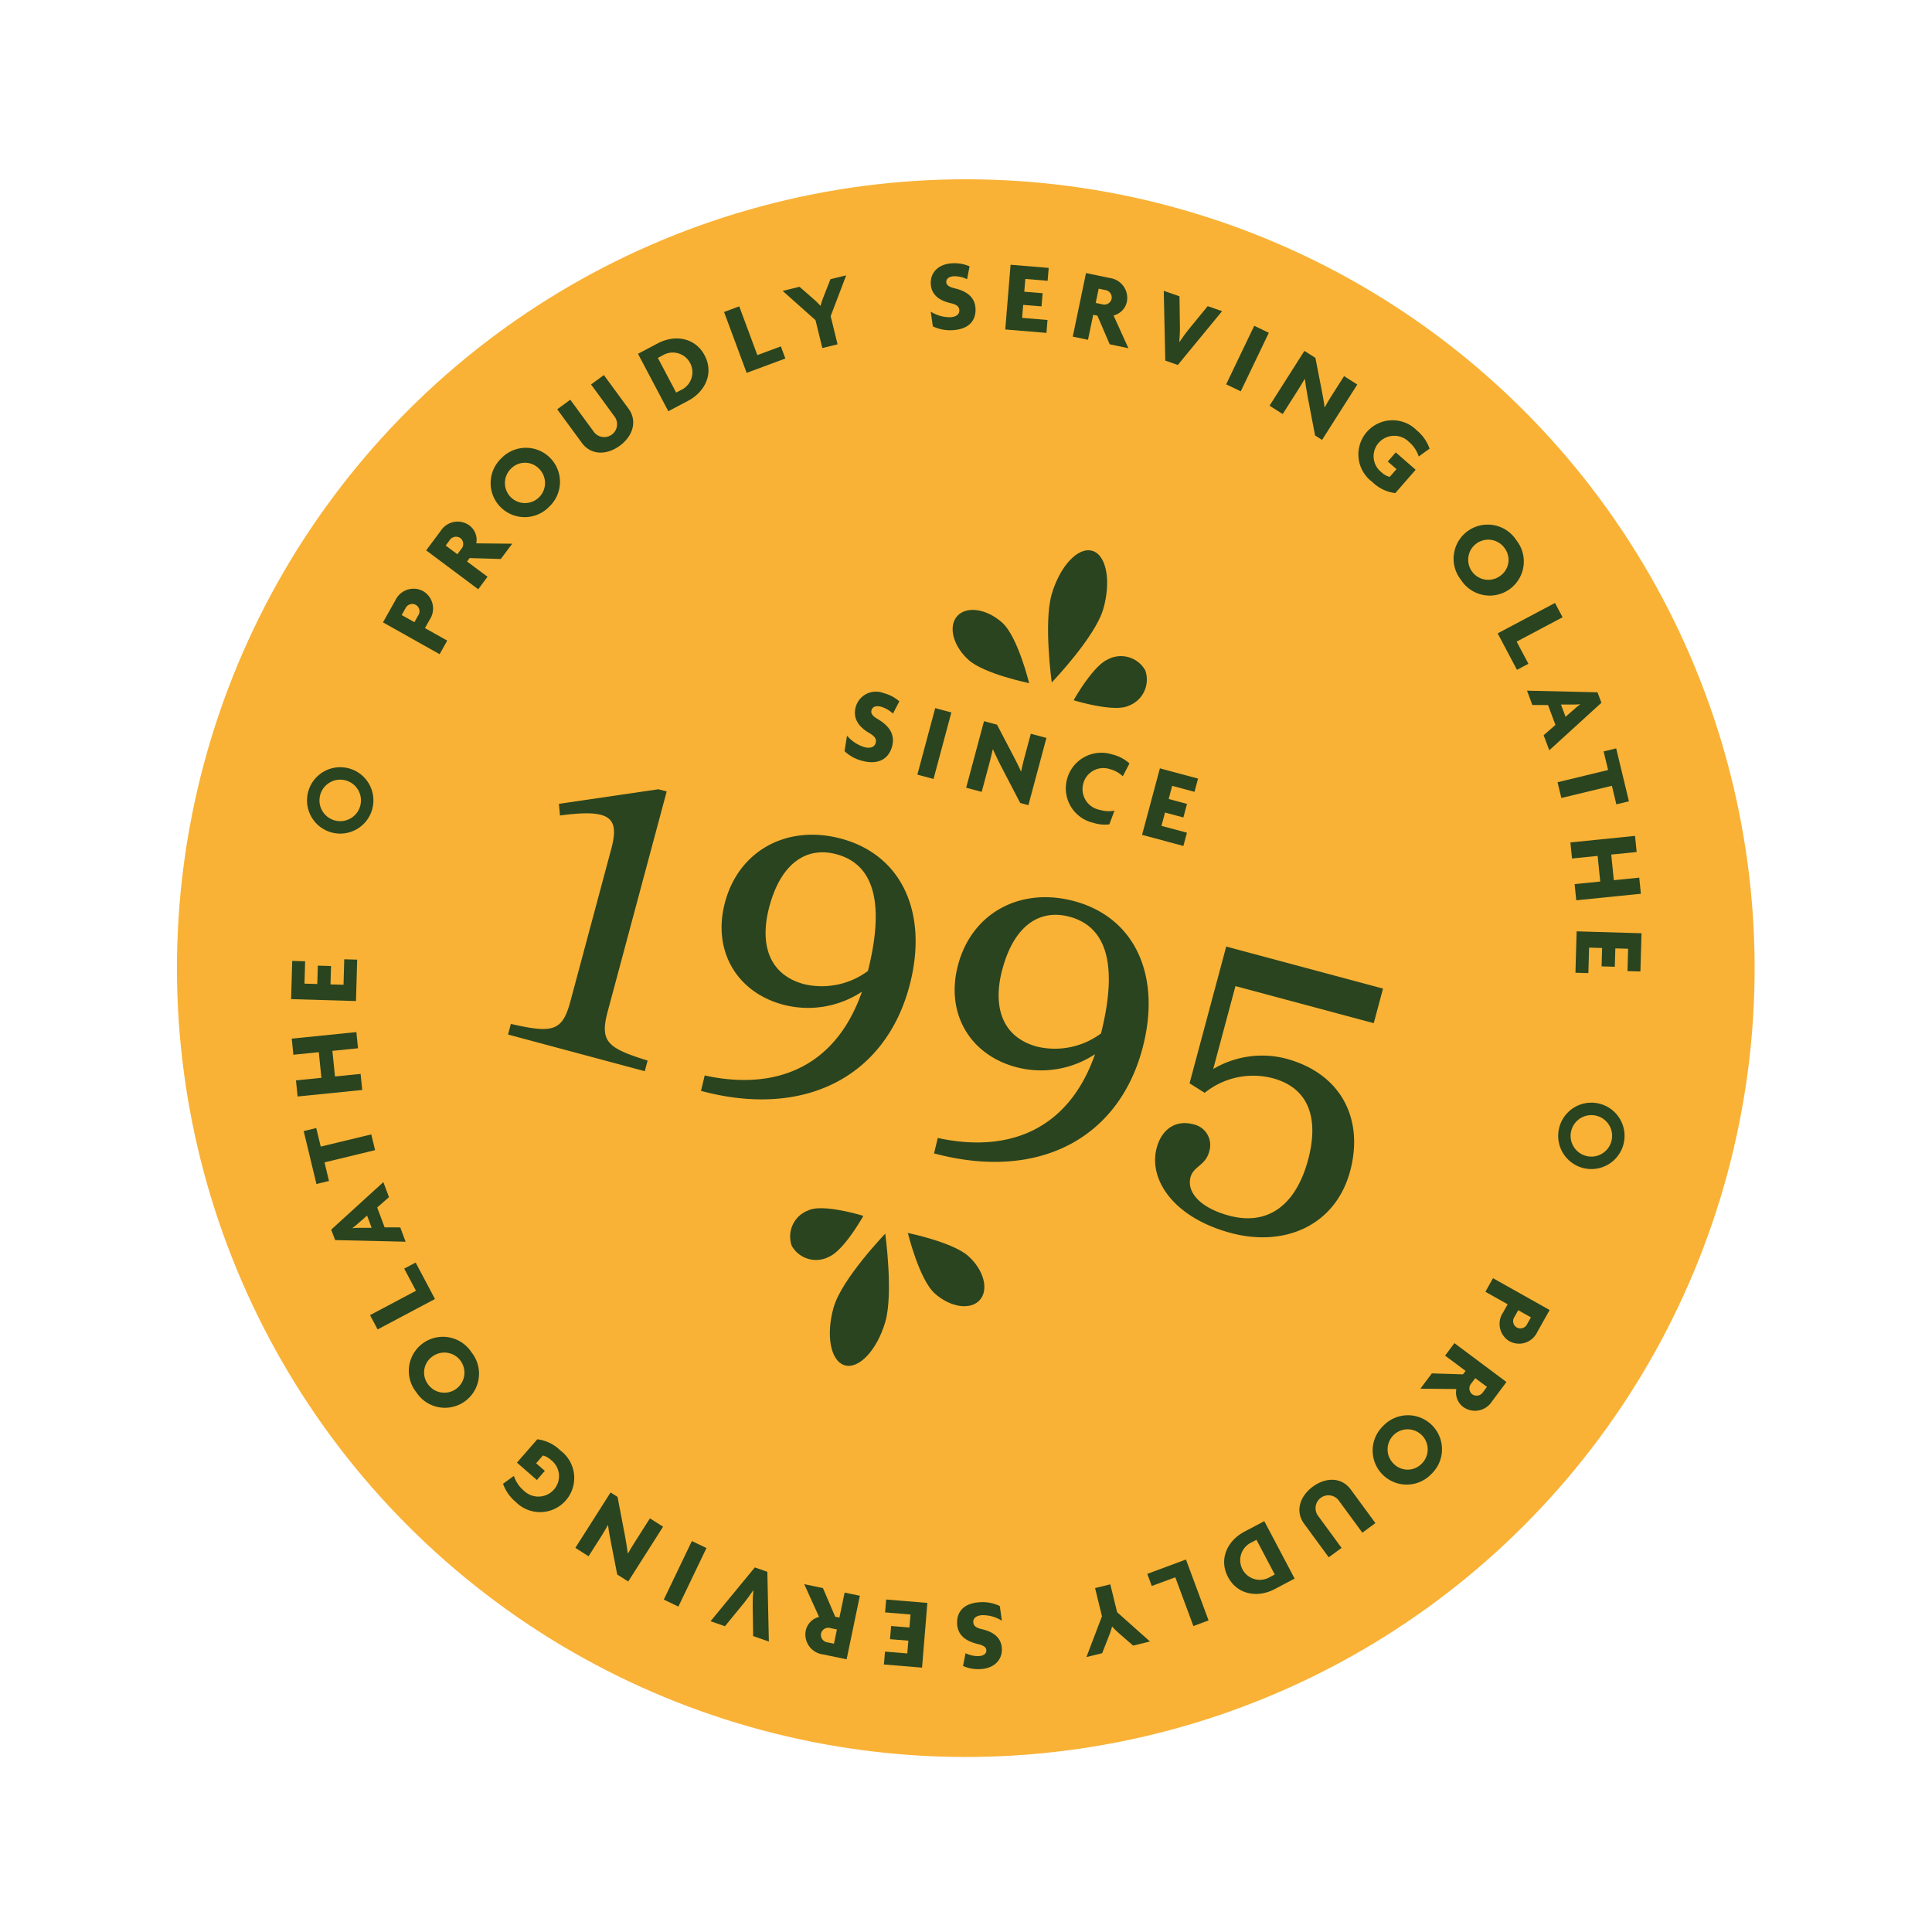 <svg xmlns="http://www.w3.org/2000/svg" xmlns:xlink="http://www.w3.org/1999/xlink" width="232.702" height="232.702" viewBox="0 0 232.702 232.702">
  <defs>
    <clipPath id="clip-path">
      <rect id="Rectangle_143" data-name="Rectangle 143" width="17.975" height="24.407" fill="#2a441f"/>
    </clipPath>
    <clipPath id="clip-path-3">
      <rect id="Rectangle_145" data-name="Rectangle 145" width="157.156" height="66.477" fill="#2a441f"/>
    </clipPath>
  </defs>
  <g id="Group_179" data-name="Group 179" transform="matrix(0.966, 0.259, -0.259, 0.966, -852.866, -783.151)">
    <circle id="Ellipse_6" data-name="Ellipse 6" cx="95" cy="95" r="95" transform="translate(1074 523)" fill="#f9b236"/>
    <path id="Path_2352" data-name="Path 2352" d="M-51.18-1.323V0h17.052V-1.323c-5.145-.2-6.174-.735-6.174-4.508V-33.222h-1.029l-11.123,4.8.49,1.323c5.635-2.352,7.007-1.666,7.007,2.3V-5.831C-44.957-2.058-45.986-1.519-51.18-1.323Zm21.119-20.825c0,5.978,4.116,10.094,9.947,10.094a11.774,11.774,0,0,0,8.771-3.969c-.735,9.9-7.252,14.259-15.68,14.651l.049,1.911C-13.989.539-6-6.909-6-18.13c0-8.967-4.851-15.043-12.544-15.043C-25.21-33.173-30.061-28.665-30.061-22.148Zm5.292-.882c0-5.439,2.45-8.183,6.174-8.183,4.361,0,7.154,3.626,7.3,12.593A9.33,9.33,0,0,1-18.3-15.092C-22.76-15.092-24.769-18.424-24.769-23.03ZM-1-22.148c0,5.978,4.116,10.094,9.947,10.094a11.774,11.774,0,0,0,8.771-3.969c-.735,9.9-7.252,14.259-15.68,14.651L2.083.539c12.985,0,20.972-7.448,20.972-18.669,0-8.967-4.851-15.043-12.544-15.043C3.847-33.173-1-28.665-1-22.148Zm5.292-.882c0-5.439,2.45-8.183,6.174-8.183,4.361,0,7.154,3.626,7.3,12.593a9.33,9.33,0,0,1-7.007,3.528C6.3-15.092,4.288-18.424,4.288-23.03Zm34.839,4.263c4.557,0,6.664,3.283,6.664,8.379,0,5.586-2.548,8.967-7.448,8.967-3.479,0-5.684-1.323-5.684-3.283,0-1.372,1.421-1.813,1.372-3.626a2.549,2.549,0,0,0-2.695-2.6c-2.3,0-3.528,1.666-3.528,3.871,0,4.018,4.214,7.6,11.27,7.6,6.762,0,11.956-4.165,11.956-10.927,0-6.468-4.067-11.074-10.976-11.074a11.516,11.516,0,0,0-8.134,3.479V-28.322H49.172v-4.312H29.62v17.052l2.058.637A9.309,9.309,0,0,1,39.126-18.767Z" transform="translate(1169 640)" fill="#2a441f"/>
    <path id="Path_2351" data-name="Path 2351" d="M-15.49-2.5c0-1.469-.949-2.288-2.535-2.73-.637-.182-.988-.4-.988-.819s.325-.715,1.027-.715a3.573,3.573,0,0,1,1.573.429l.364-1.625a4.56,4.56,0,0,0-2.08-.468A2.526,2.526,0,0,0-20.95-5.941c0,1.261.754,2.158,2.379,2.6.767.208,1.066.481,1.066.962,0,.507-.455.832-1.17.832a4.384,4.384,0,0,1-2.392-.793l.195,1.885a4.851,4.851,0,0,0,2.327.572C-16.53.117-15.49-.9-15.49-2.5ZM-9.653,0V-8.294h-2.015V0ZM2.2.091V-8.294H.253v3.133c0,.52.026,1.04.052,1.547L.279-3.6C-.1-4.1-.7-4.745-1.1-5.187l-2.86-3.107H-5.584V0h1.937V-3.536c0-.533-.013-1.157-.039-1.742l.026-.013c.455.559,1.04,1.235,1.573,1.82L1.176.091ZM12.656-7.917a4.788,4.788,0,0,0-2.327-.507A4.273,4.273,0,0,0,5.882-4.147,4.255,4.255,0,0,0,10.328.117,4.451,4.451,0,0,0,12.214-.2l.169-1.755a3.709,3.709,0,0,1-1.729.364A2.537,2.537,0,0,1,7.91-4.121a2.5,2.5,0,0,1,2.652-2.522,3.5,3.5,0,0,1,1.716.429ZM21.5,0V-1.651H18.324V-3.315h2.288v-1.69H18.324V-6.643h2.782V-8.294H16.348V0Z" transform="translate(1169 597)" fill="#2a441f"/>
    <g id="Group_175" data-name="Group 175" transform="translate(-3.112 1.964)">
      <g id="Ellipse_7" data-name="Ellipse 7" transform="translate(1090.112 612.036)" fill="none" stroke="#2a441f" stroke-width="1.5">
        <circle cx="4" cy="4" r="4" stroke="none"/>
        <circle cx="4" cy="4" r="3.25" fill="none"/>
      </g>
      <g id="Ellipse_8" data-name="Ellipse 8" transform="translate(1246.112 612.036)" fill="none" stroke="#2a441f" stroke-width="1.5">
        <circle cx="4" cy="4" r="4" stroke="none"/>
        <circle cx="4" cy="4" r="3.25" fill="none"/>
      </g>
    </g>
    <g id="Group_169" data-name="Group 169" transform="translate(1156.797 583.487) rotate(-90)">
      <g id="Group_168" data-name="Group 168" transform="translate(0 0)" clip-path="url(#clip-path)">
        <path id="Path_2098" data-name="Path 2098" d="M10.836,11.857c-3.529-.072-10.12-3.7-10.12-3.7S7.439,5.326,10.969,5.4s6.362,1.576,6.325,3.362-2.928,3.168-6.458,3.1" transform="translate(0.681 5.134)" fill="#2a441f"/>
        <path id="Path_2099" data-name="Path 2099" d="M6.536,5.659C5.4,7.909.336,10.683.336,10.683s-.332-5.5.8-7.748S4.4-.529,5.894.224s1.777,3.186.642,5.436" transform="translate(0.277 0.001)" fill="#2a441f"/>
        <path id="Path_2100" data-name="Path 2100" d="M1.065,14.948C-.19,13.4.013,8.4.013,8.4s4.544,1.143,5.8,2.687a3.36,3.36,0,0,1-.1,4.721,3.36,3.36,0,0,1-4.643-.864" transform="translate(0.001 7.993)" fill="#2a441f"/>
      </g>
    </g>
    <g id="Group_170" data-name="Group 170" transform="translate(1181.203 650) rotate(90)">
      <g id="Group_168-2" data-name="Group 168" transform="translate(0 0)" clip-path="url(#clip-path)">
        <path id="Path_2098-2" data-name="Path 2098" d="M10.836,11.857c-3.529-.072-10.12-3.7-10.12-3.7S7.439,5.326,10.969,5.4s6.362,1.576,6.325,3.362-2.928,3.168-6.458,3.1" transform="translate(0.681 5.134)" fill="#2a441f"/>
        <path id="Path_2099-2" data-name="Path 2099" d="M6.536,5.659C5.4,7.909.336,10.683.336,10.683s-.332-5.5.8-7.748S4.4-.529,5.894.224s1.777,3.186.642,5.436" transform="translate(0.277 0.001)" fill="#2a441f"/>
        <path id="Path_2100-2" data-name="Path 2100" d="M1.065,14.948C-.19,13.4.013,8.4.013,8.4s4.544,1.143,5.8,2.687a3.36,3.36,0,0,1-.1,4.721,3.36,3.36,0,0,1-4.643-.864" transform="translate(0.001 7.993)" fill="#2a441f"/>
      </g>
    </g>
    <g id="Group_177" data-name="Group 177" transform="translate(1090.422 533.04)">
      <g id="Group_176" data-name="Group 176" transform="translate(0 0)" clip-path="url(#clip-path-3)">
        <path id="Path_2101" data-name="Path 2101" d="M5.353,68.17l-.292,1.146,2.982.761-.463,1.817L0,69.96.755,67a2.417,2.417,0,0,1,2.933-1.928,2.424,2.424,0,0,1,1.666,3.1m-3.182-.526-.223.877,1.7.434.223-.878a.89.89,0,0,0-.6-1.179.906.906,0,0,0-1.1.745" transform="translate(0 -7.043)" fill="#2a441f"/>
        <path id="Path_2102" data-name="Path 2102" d="M12.065,57.8l-3.656.86-.191.48,2.859,1.139-.694,1.743-7.267-2.9L4.2,56.4A2.418,2.418,0,0,1,7.36,54.871a2.162,2.162,0,0,1,1.365,1.872l4.192-1.08Zm-6.546-.563-.284.713,1.629.649.284-.712a.9.9,0,0,0-.437-1.26.917.917,0,0,0-1.192.61" transform="translate(-0.338 -5.928)" fill="#2a441f"/>
        <path id="Path_2103" data-name="Path 2103" d="M16.723,48.848a4.1,4.1,0,1,1-7.112-4.076,4.1,4.1,0,1,1,7.112,4.076M11.09,45.618a2.415,2.415,0,1,0,3.255-.83,2.353,2.353,0,0,0-3.255.83" transform="translate(-0.975 -4.607)" fill="#2a441f"/>
        <path id="Path_2104" data-name="Path 2104" d="M23.692,38.3c-1.2,1.493-3.023,2.028-4.5.848l-3.912-3.137,1.22-1.523,3.806,3.052a1.551,1.551,0,0,0,1.937-2.417L18.44,32.067l1.2-1.493,3.912,3.137c1.462,1.172,1.348,3.081.144,4.586" transform="translate(-1.657 -3.313)" fill="#2a441f"/>
        <path id="Path_2105" data-name="Path 2105" d="M31.177,30.12l-1.984,1.838-5.319-5.735,1.983-1.839c1.689-1.566,4.157-1.846,5.817-.056s1.2,4.218-.5,5.793m-4.4-4.467-.461.428,3.21,3.461.462-.427a2.366,2.366,0,1,0-3.211-3.462" transform="translate(-2.587 -2.502)" fill="#2a441f"/>
        <path id="Path_2106" data-name="Path 2106" d="M38.168,24.38,33.639,18l1.592-1.129,3.626,5.108,2.464-1.747.9,1.269Z" transform="translate(-3.646 -1.828)" fill="#2a441f"/>
        <path id="Path_2107" data-name="Path 2107" d="M46.919,14.317,48.6,17.38l-1.655.909-1.663-3.03L40.547,12.88l1.831-1.006,2.061,1.008a9.328,9.328,0,0,1,.961.549l.022-.013a9.88,9.88,0,0,1,.064-1.112l.256-2.28,1.71-.938Z" transform="translate(-4.394 -0.985)" fill="#2a441f"/>
        <path id="Path_2108" data-name="Path 2108" d="M63.488,11.578a4.787,4.787,0,0,1-2.313.139l-.7-1.645a4.327,4.327,0,0,0,2.433.042c.662-.2.994-.622.854-1.081-.132-.433-.483-.6-1.25-.567-1.626.058-2.571-.539-2.916-1.675-.379-1.244.269-2.529,1.931-3.033a4.5,4.5,0,0,1,2.054-.164l.108,1.568a3.523,3.523,0,0,0-1.573.055c-.651.2-.867.572-.756.934s.5.475,1.139.461c1.591-.048,2.694.423,3.1,1.748.438,1.443-.248,2.649-2.113,3.217" transform="translate(-6.448 -0.383)" fill="#2a441f"/>
        <path id="Path_2109" data-name="Path 2109" d="M70.768,9.549l-1.4-7.694,4.533-.822.277,1.532-2.651.481.276,1.519,2.179-.4.284,1.568-2.179.4.28,1.543,3.022-.548.277,1.533Z" transform="translate(-7.518 -0.112)" fill="#2a441f"/>
        <path id="Path_2110" data-name="Path 2110" d="M84.476,7.927,82.154,4.978l-.514.03.173,3.071-1.871.108L79.5.38,82.427.212a2.415,2.415,0,0,1,2.72,2.213,2.162,2.162,0,0,1-1.12,2.028L86.775,7.8ZM82.225,1.758l-.766.044.1,1.749.767-.044a.9.9,0,0,0,.956-.926.916.916,0,0,0-1.055-.823" transform="translate(-8.616 -0.022)" fill="#2a441f"/>
        <path id="Path_2111" data-name="Path 2111" d="M94.212,8.184l-1.594-.117L90.266,0l2,.147,1,3.528c.152.528.293,1.179.4,1.777h.026c.193-.564.427-1.186.653-1.7L95.852.411l1.832.136Z" transform="translate(-9.783 0)" fill="#2a441f"/>
        <rect id="Rectangle_144" data-name="Rectangle 144" width="7.819" height="1.95" transform="translate(90.657 8.93) rotate(-79.387)" fill="#2a441f"/>
        <path id="Path_2112" data-name="Path 2112" d="M114.31,12.421,112.3,8.273c-.327-.681-.677-1.458-.94-2.094l-.028,0c-.141.534-.3,1.1-.457,1.577l-1,3.182-1.79-.561,2.343-7.461,1.5.47L113.7,7.014c.249.514.619,1.271.827,1.825l.028,0c.119-.464.242-.939.389-1.408l.885-2.818,1.8.565-2.369,7.544Z" transform="translate(-11.714 -0.316)" fill="#2a441f"/>
        <path id="Path_2113" data-name="Path 2113" d="M123.836,16.679a4.114,4.114,0,1,1,3.571-7.385,4.991,4.991,0,0,1,2.054,1.726l-1.018,1.25a3.885,3.885,0,0,0-1.588-1.39,2.5,2.5,0,0,0-3.506,1.07,2.44,2.44,0,0,0,1.271,3.325,2.142,2.142,0,0,0,1.086.271l.544-1.113L125,13.821l.641-1.311,2.859,1.4-1.639,3.349a4.742,4.742,0,0,1-3.022-.577" transform="translate(-13.135 -0.953)" fill="#2a441f"/>
        <path id="Path_2114" data-name="Path 2114" d="M138.98,26.439a4.107,4.107,0,1,1,5.175-6.364,4.106,4.106,0,1,1-5.175,6.364m4.1-5.042a2.417,2.417,0,1,0,.291,3.352,2.352,2.352,0,0,0-.291-3.352" transform="translate(-14.88 -2.063)" fill="#2a441f"/>
        <path id="Path_2115" data-name="Path 2115" d="M145.807,32.361l5.722-5.328,1.329,1.427-4.582,4.268,2.059,2.21L149.194,36Z" transform="translate(-15.802 -2.929)" fill="#2a441f"/>
        <path id="Path_2116" data-name="Path 2116" d="M154.965,43.877l1.051-1.568-1.485-2.079-1.823.482-1.066-1.5,8.25-2.008.781,1.095-4.582,7.153Zm2.836-4.111a6.984,6.984,0,0,1,.449-.614l-.014-.021a6.168,6.168,0,0,1-.72.236l-1.491.4.914,1.281Z" transform="translate(-16.434 -4.032)" fill="#2a441f"/>
        <path id="Path_2117" data-name="Path 2117" d="M165.262,48.353l-5.5,2.995-.933-1.713,5.5-3-1.1-2.022,1.366-.745,3.133,5.759-1.367.745Z" transform="translate(-17.214 -4.754)" fill="#2a441f"/>
        <path id="Path_2118" data-name="Path 2118" d="M164.4,62.119l2.9-1.1-1.1-2.9-2.9,1.1L162.61,57.4l7.315-2.775.692,1.825-2.877,1.09,1.1,2.9,2.878-1.09.691,1.824-7.314,2.775Z" transform="translate(-17.623 -5.92)" fill="#2a441f"/>
        <path id="Path_2119" data-name="Path 2119" d="M166.534,68.9l7.606-1.8,1.064,4.48-1.515.359-.621-2.62-1.5.357.51,2.154-1.55.367-.51-2.154-1.526.363.709,2.986-1.514.36Z" transform="translate(-18.048 -7.271)" fill="#2a441f"/>
      </g>
    </g>
    <g id="Group_178" data-name="Group 178" transform="translate(1247.578 702.476) rotate(180)">
      <g id="Group_176-2" data-name="Group 176" transform="translate(0 0)" clip-path="url(#clip-path-3)">
        <path id="Path_2101-2" data-name="Path 2101" d="M5.353,68.17l-.292,1.146,2.982.761-.463,1.817L0,69.96.755,67a2.417,2.417,0,0,1,2.933-1.928,2.424,2.424,0,0,1,1.666,3.1m-3.182-.526-.223.877,1.7.434.223-.878a.89.89,0,0,0-.6-1.179.906.906,0,0,0-1.1.745" transform="translate(0 -7.043)" fill="#2a441f"/>
        <path id="Path_2102-2" data-name="Path 2102" d="M12.065,57.8l-3.656.86-.191.48,2.859,1.139-.694,1.743-7.267-2.9L4.2,56.4A2.418,2.418,0,0,1,7.36,54.871a2.162,2.162,0,0,1,1.365,1.872l4.192-1.08Zm-6.546-.563-.284.713,1.629.649.284-.712a.9.9,0,0,0-.437-1.26.917.917,0,0,0-1.192.61" transform="translate(-0.338 -5.928)" fill="#2a441f"/>
        <path id="Path_2103-2" data-name="Path 2103" d="M16.723,48.848a4.1,4.1,0,1,1-7.112-4.076,4.1,4.1,0,1,1,7.112,4.076M11.09,45.618a2.415,2.415,0,1,0,3.255-.83,2.353,2.353,0,0,0-3.255.83" transform="translate(-0.975 -4.607)" fill="#2a441f"/>
        <path id="Path_2104-2" data-name="Path 2104" d="M23.692,38.3c-1.2,1.493-3.023,2.028-4.5.848l-3.912-3.137,1.22-1.523,3.806,3.052a1.551,1.551,0,0,0,1.937-2.417L18.44,32.067l1.2-1.493,3.912,3.137c1.462,1.172,1.348,3.081.144,4.586" transform="translate(-1.657 -3.313)" fill="#2a441f"/>
        <path id="Path_2105-2" data-name="Path 2105" d="M31.177,30.12l-1.984,1.838-5.319-5.735,1.983-1.839c1.689-1.566,4.157-1.846,5.817-.056s1.2,4.218-.5,5.793m-4.4-4.467-.461.428,3.21,3.461.462-.427a2.366,2.366,0,1,0-3.211-3.462" transform="translate(-2.587 -2.502)" fill="#2a441f"/>
        <path id="Path_2106-2" data-name="Path 2106" d="M38.168,24.38,33.639,18l1.592-1.129,3.626,5.108,2.464-1.747.9,1.269Z" transform="translate(-3.646 -1.828)" fill="#2a441f"/>
        <path id="Path_2107-2" data-name="Path 2107" d="M46.919,14.317,48.6,17.38l-1.655.909-1.663-3.03L40.547,12.88l1.831-1.006,2.061,1.008a9.328,9.328,0,0,1,.961.549l.022-.013a9.88,9.88,0,0,1,.064-1.112l.256-2.28,1.71-.938Z" transform="translate(-4.394 -0.985)" fill="#2a441f"/>
        <path id="Path_2108-2" data-name="Path 2108" d="M63.488,11.578a4.787,4.787,0,0,1-2.313.139l-.7-1.645a4.327,4.327,0,0,0,2.433.042c.662-.2.994-.622.854-1.081-.132-.433-.483-.6-1.25-.567-1.626.058-2.571-.539-2.916-1.675-.379-1.244.269-2.529,1.931-3.033a4.5,4.5,0,0,1,2.054-.164l.108,1.568a3.523,3.523,0,0,0-1.573.055c-.651.2-.867.572-.756.934s.5.475,1.139.461c1.591-.048,2.694.423,3.1,1.748.438,1.443-.248,2.649-2.113,3.217" transform="translate(-6.448 -0.383)" fill="#2a441f"/>
        <path id="Path_2109-2" data-name="Path 2109" d="M70.768,9.549l-1.4-7.694,4.533-.822.277,1.532-2.651.481.276,1.519,2.179-.4.284,1.568-2.179.4.28,1.543,3.022-.548.277,1.533Z" transform="translate(-7.518 -0.112)" fill="#2a441f"/>
        <path id="Path_2110-2" data-name="Path 2110" d="M84.476,7.927,82.154,4.978l-.514.03.173,3.071-1.871.108L79.5.38,82.427.212a2.415,2.415,0,0,1,2.72,2.213,2.162,2.162,0,0,1-1.12,2.028L86.775,7.8ZM82.225,1.758l-.766.044.1,1.749.767-.044a.9.9,0,0,0,.956-.926.916.916,0,0,0-1.055-.823" transform="translate(-8.616 -0.022)" fill="#2a441f"/>
        <path id="Path_2111-2" data-name="Path 2111" d="M94.212,8.184l-1.594-.117L90.266,0l2,.147,1,3.528c.152.528.293,1.179.4,1.777h.026c.193-.564.427-1.186.653-1.7L95.852.411l1.832.136Z" transform="translate(-9.783 0)" fill="#2a441f"/>
        <rect id="Rectangle_144-2" data-name="Rectangle 144" width="7.819" height="1.95" transform="translate(90.657 8.93) rotate(-79.387)" fill="#2a441f"/>
        <path id="Path_2112-2" data-name="Path 2112" d="M114.31,12.421,112.3,8.273c-.327-.681-.677-1.458-.94-2.094l-.028,0c-.141.534-.3,1.1-.457,1.577l-1,3.182-1.79-.561,2.343-7.461,1.5.47L113.7,7.014c.249.514.619,1.271.827,1.825l.028,0c.119-.464.242-.939.389-1.408l.885-2.818,1.8.565-2.369,7.544Z" transform="translate(-11.714 -0.316)" fill="#2a441f"/>
        <path id="Path_2113-2" data-name="Path 2113" d="M123.836,16.679a4.114,4.114,0,1,1,3.571-7.385,4.991,4.991,0,0,1,2.054,1.726l-1.018,1.25a3.885,3.885,0,0,0-1.588-1.39,2.5,2.5,0,0,0-3.506,1.07,2.44,2.44,0,0,0,1.271,3.325,2.142,2.142,0,0,0,1.086.271l.544-1.113L125,13.821l.641-1.311,2.859,1.4-1.639,3.349a4.742,4.742,0,0,1-3.022-.577" transform="translate(-13.135 -0.953)" fill="#2a441f"/>
        <path id="Path_2114-2" data-name="Path 2114" d="M138.98,26.439a4.107,4.107,0,1,1,5.175-6.364,4.106,4.106,0,1,1-5.175,6.364m4.1-5.042a2.417,2.417,0,1,0,.291,3.352,2.352,2.352,0,0,0-.291-3.352" transform="translate(-14.88 -2.063)" fill="#2a441f"/>
        <path id="Path_2115-2" data-name="Path 2115" d="M145.807,32.361l5.722-5.328,1.329,1.427-4.582,4.268,2.059,2.21L149.194,36Z" transform="translate(-15.802 -2.929)" fill="#2a441f"/>
        <path id="Path_2116-2" data-name="Path 2116" d="M154.965,43.877l1.051-1.568-1.485-2.079-1.823.482-1.066-1.5,8.25-2.008.781,1.095-4.582,7.153Zm2.836-4.111a6.984,6.984,0,0,1,.449-.614l-.014-.021a6.168,6.168,0,0,1-.72.236l-1.491.4.914,1.281Z" transform="translate(-16.434 -4.032)" fill="#2a441f"/>
        <path id="Path_2117-2" data-name="Path 2117" d="M165.262,48.353l-5.5,2.995-.933-1.713,5.5-3-1.1-2.022,1.366-.745,3.133,5.759-1.367.745Z" transform="translate(-17.214 -4.754)" fill="#2a441f"/>
        <path id="Path_2118-2" data-name="Path 2118" d="M164.4,62.119l2.9-1.1-1.1-2.9-2.9,1.1L162.61,57.4l7.315-2.775.692,1.825-2.877,1.09,1.1,2.9,2.878-1.09.691,1.824-7.314,2.775Z" transform="translate(-17.623 -5.92)" fill="#2a441f"/>
        <path id="Path_2119-2" data-name="Path 2119" d="M166.534,68.9l7.606-1.8,1.064,4.48-1.515.359-.621-2.62-1.5.357.51,2.154-1.55.367-.51-2.154-1.526.363.709,2.986-1.514.36Z" transform="translate(-18.048 -7.271)" fill="#2a441f"/>
      </g>
    </g>
  </g>
</svg>
